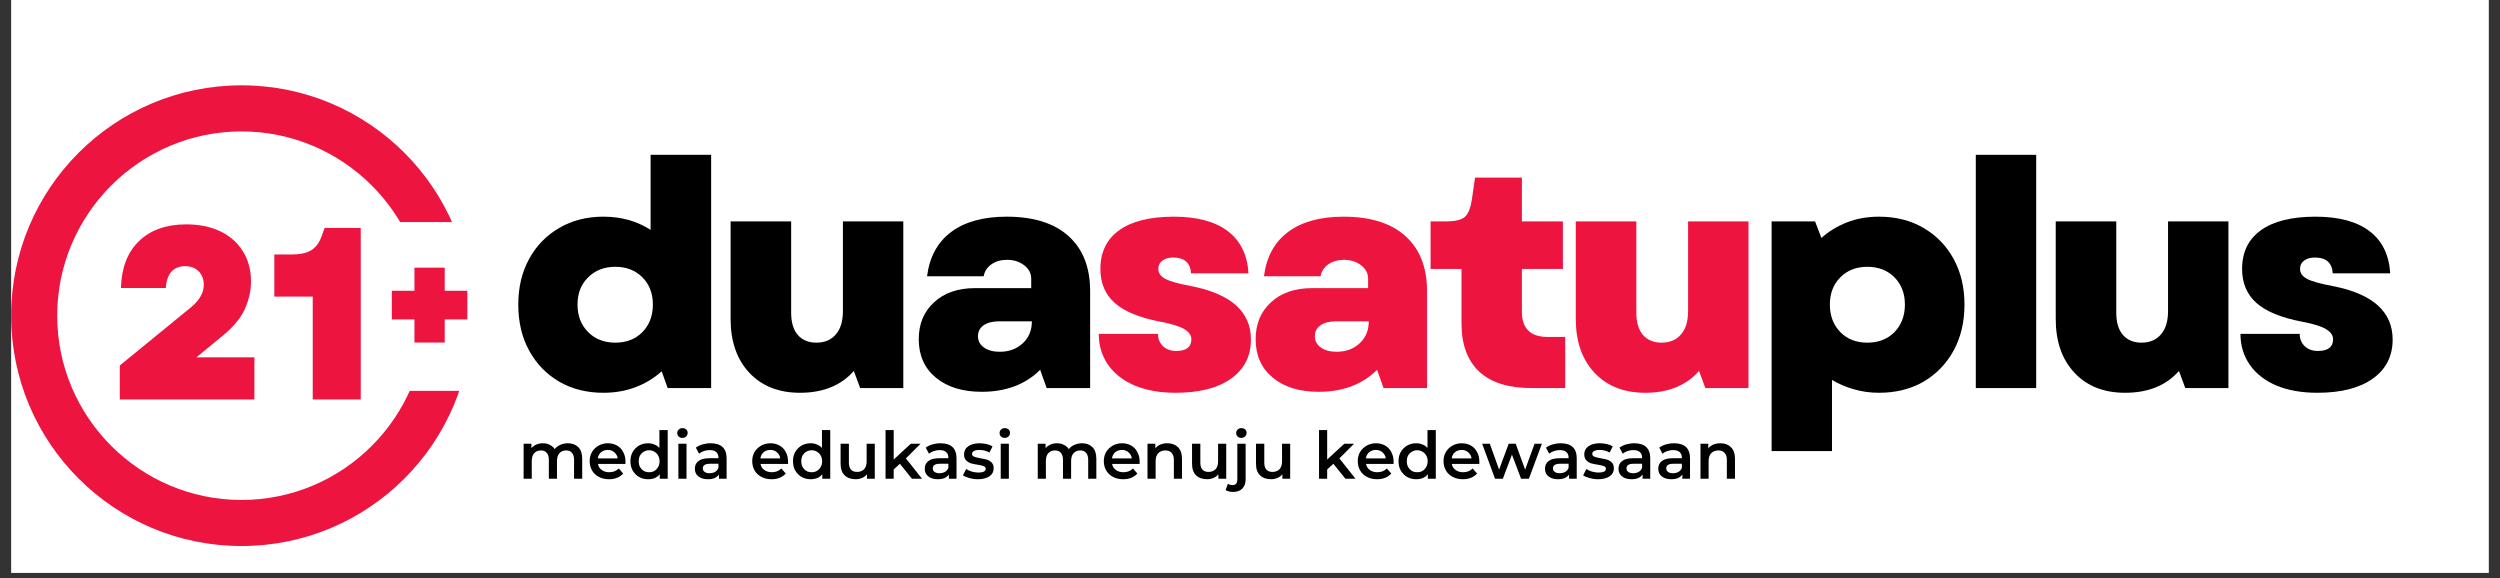 <svg xmlns="http://www.w3.org/2000/svg" xmlns:xlink="http://www.w3.org/1999/xlink" width="320" zoomAndPan="magnify" viewBox="0 0 240 55.5" height="74" preserveAspectRatio="xMidYMid meet" version="1.0"><rect x="0" y="0" width="240" height="55.5" fill="#333333" stroke="none"/><defs><g/><clipPath id="ee968be45b"><path d="M 1.07 0 L 238.926 0 L 238.926 55.004 L 1.07 55.004 Z M 1.07 0 " clip-rule="nonzero"/></clipPath><clipPath id="21b87d8f44"><path d="M 1.07 8.191 L 45.668 8.191 L 45.668 52.793 L 1.07 52.793 Z M 1.07 8.191 " clip-rule="nonzero"/></clipPath><clipPath id="90f14fa314"><path d="M 35.535 21.316 L 49.75 21.316 L 49.75 37.523 L 35.535 37.523 Z M 35.535 21.316 " clip-rule="nonzero"/></clipPath></defs><g clip-path="url(#ee968be45b)"><path fill="#ffffff" d="M 1.07 0 L 238.93 0 L 238.93 55.004 L 1.07 55.004 Z M 1.07 0 " fill-opacity="1" fill-rule="nonzero"/></g><g clip-path="url(#21b87d8f44)"><path fill="#ed1440" d="M 23.184 8.191 C 10.969 8.191 1.07 18.09 1.07 30.305 C 1.07 42.523 10.969 52.418 23.184 52.418 C 35.402 52.418 45.297 42.523 45.297 30.305 C 45.297 18.09 35.402 8.191 23.184 8.191 Z M 23.184 47.996 C 13.434 47.996 5.492 40.059 5.492 30.305 C 5.492 20.555 13.434 12.617 23.184 12.617 C 32.938 12.617 40.875 20.555 40.875 30.305 C 40.875 40.059 32.938 47.996 23.184 47.996 Z M 23.184 47.996 " fill-opacity="1" fill-rule="nonzero"/></g><g fill="#ed1440" fill-opacity="1"><g transform="translate(10.579, 38.351)"><g><path d="M 0.922 0 L 0.922 -3.266 L 7.766 -8.859 C 8.578 -9.535 8.984 -10.25 8.984 -11 C 8.984 -11.539 8.82 -11.973 8.5 -12.297 C 8.176 -12.629 7.742 -12.797 7.203 -12.797 C 6.629 -12.797 6.18 -12.613 5.859 -12.25 C 5.547 -11.883 5.375 -11.367 5.344 -10.703 L 1.031 -10.703 C 1.082 -12.641 1.66 -14.141 2.766 -15.203 C 3.867 -16.273 5.383 -16.812 7.312 -16.812 C 8.562 -16.812 9.648 -16.586 10.578 -16.141 C 11.504 -15.691 12.223 -15.055 12.734 -14.234 C 13.254 -13.41 13.516 -12.438 13.516 -11.312 C 13.516 -10.406 13.301 -9.492 12.875 -8.578 C 12.445 -7.672 11.633 -6.754 10.438 -5.828 L 8.281 -4.047 L 13.844 -4.047 L 13.844 0 Z M 0.922 0 "/></g></g></g><g fill="#ed1440" fill-opacity="1"><g transform="translate(25.772, 38.351)"><g><path d="M 4.25 0 L 4.25 -9.875 L 0.562 -9.875 L 0.562 -13.922 L 2.25 -13.922 C 3.039 -13.922 3.66 -14.055 4.109 -14.328 C 4.555 -14.609 4.891 -15.062 5.109 -15.688 L 5.391 -16.469 L 8.859 -16.469 L 8.859 0 Z M 4.25 0 "/></g></g></g><g clip-path="url(#90f14fa314)"><path fill="#ffffff" d="M 35.535 21.316 L 49.75 21.316 L 49.75 37.531 L 35.535 37.531 Z M 35.535 21.316 " fill-opacity="1" fill-rule="nonzero"/></g><g fill="#ed1440" fill-opacity="1"><g transform="translate(36.381, 34.883)"><g><path d="M 1.234 -4.219 L 1.234 -6.969 L 3.406 -6.969 L 3.406 -9.188 L 6.312 -9.188 L 6.312 -6.969 L 8.484 -6.969 L 8.484 -4.219 L 6.312 -4.219 L 6.312 -2 L 3.406 -2 L 3.406 -4.219 Z M 1.234 -4.219 "/></g></g></g><g fill="#000000" fill-opacity="1"><g transform="translate(48.817, 37.254)"><g><path d="M 9.109 0.453 C 7.516 0.453 6.102 0.098 4.875 -0.609 C 3.645 -1.328 2.68 -2.32 1.984 -3.594 C 1.285 -4.863 0.938 -6.336 0.938 -8.016 C 0.938 -9.672 1.285 -11.133 1.984 -12.406 C 2.68 -13.676 3.645 -14.664 4.875 -15.375 C 6.102 -16.094 7.516 -16.453 9.109 -16.453 C 10.816 -16.453 12.328 -16.031 13.641 -15.188 L 13.641 -22.391 L 19.453 -22.391 L 19.453 0 L 15.281 0 L 14.703 -1.609 C 13.992 -0.961 13.164 -0.457 12.219 -0.094 C 11.27 0.27 10.234 0.453 9.109 0.453 Z M 6.625 -8.016 C 6.625 -6.941 6.961 -6.062 7.641 -5.375 C 8.316 -4.695 9.188 -4.359 10.25 -4.359 C 11.32 -4.359 12.191 -4.695 12.859 -5.375 C 13.523 -6.062 13.859 -6.941 13.859 -8.016 C 13.859 -9.086 13.523 -9.957 12.859 -10.625 C 12.191 -11.301 11.32 -11.641 10.25 -11.641 C 9.188 -11.641 8.316 -11.301 7.641 -10.625 C 6.961 -9.957 6.625 -9.086 6.625 -8.016 Z M 6.625 -8.016 "/></g></g></g><g fill="#000000" fill-opacity="1"><g transform="translate(68.42, 37.254)"><g><path d="M 8.375 0.453 C 6.344 0.453 4.723 -0.188 3.516 -1.469 C 2.316 -2.75 1.719 -4.469 1.719 -6.625 L 1.719 -16 L 7.531 -16 L 7.531 -7.234 C 7.531 -6.305 7.742 -5.594 8.172 -5.094 C 8.609 -4.602 9.203 -4.359 9.953 -4.359 C 10.734 -4.359 11.352 -4.617 11.812 -5.141 C 12.27 -5.66 12.5 -6.414 12.5 -7.406 L 12.5 -16 L 18.297 -16 L 18.297 0 L 14.156 0 L 13.547 -1.641 C 12.316 -0.242 10.594 0.453 8.375 0.453 Z M 8.375 0.453 "/></g></g></g><g fill="#000000" fill-opacity="1"><g transform="translate(86.903, 37.254)"><g><path d="M 7.344 0.359 C 5.508 0.359 4.039 -0.094 2.938 -1 C 1.844 -1.906 1.297 -3.133 1.297 -4.688 C 1.297 -6.156 1.785 -7.336 2.766 -8.234 C 3.742 -9.141 5.062 -9.594 6.719 -9.594 L 12.094 -9.594 L 12.094 -10.5 C 12.094 -11.02 11.863 -11.453 11.406 -11.797 C 10.957 -12.141 10.41 -12.312 9.766 -12.312 C 9.18 -12.312 8.68 -12.164 8.266 -11.875 C 7.859 -11.582 7.613 -11.203 7.531 -10.734 L 2.094 -10.734 C 2.332 -12.586 3.102 -14.004 4.406 -14.984 C 5.719 -15.961 7.492 -16.453 9.734 -16.453 C 12.316 -16.453 14.297 -15.832 15.672 -14.594 C 17.055 -13.352 17.75 -11.594 17.75 -9.312 L 17.75 0 L 13.578 0 L 12.953 -1.75 C 11.535 -0.344 9.664 0.359 7.344 0.359 Z M 6.984 -4.969 C 6.984 -4.52 7.176 -4.16 7.562 -3.891 C 7.945 -3.617 8.453 -3.484 9.078 -3.484 C 9.961 -3.484 10.695 -3.754 11.281 -4.297 C 11.863 -4.836 12.156 -5.539 12.156 -6.406 L 9.016 -6.406 C 8.391 -6.406 7.895 -6.281 7.531 -6.031 C 7.164 -5.781 6.984 -5.426 6.984 -4.969 Z M 6.984 -4.969 "/></g></g></g><g fill="#ed1440" fill-opacity="1"><g transform="translate(104.512, 37.254)"><g><path d="M 8.344 0.453 C 6.852 0.453 5.551 0.223 4.438 -0.234 C 3.332 -0.703 2.477 -1.363 1.875 -2.219 C 1.27 -3.082 0.969 -4.078 0.969 -5.203 L 6.656 -5.203 C 6.656 -4.723 6.816 -4.328 7.141 -4.016 C 7.461 -3.711 7.883 -3.562 8.406 -3.562 C 9.375 -3.562 9.859 -3.938 9.859 -4.688 C 9.859 -5.07 9.625 -5.398 9.156 -5.672 C 8.695 -5.941 7.93 -6.176 6.859 -6.375 C 4.867 -6.758 3.414 -7.359 2.5 -8.172 C 1.582 -8.992 1.125 -10.082 1.125 -11.438 C 1.125 -13.051 1.727 -14.289 2.938 -15.156 C 4.145 -16.02 5.891 -16.453 8.172 -16.453 C 10.41 -16.453 12.141 -15.988 13.359 -15.062 C 14.578 -14.133 15.238 -12.785 15.344 -11.016 L 9.828 -11.016 C 9.766 -12.023 9.191 -12.531 8.109 -12.531 C 7.68 -12.531 7.336 -12.43 7.078 -12.234 C 6.816 -12.047 6.688 -11.781 6.688 -11.438 C 6.688 -11.051 6.898 -10.738 7.328 -10.5 C 7.766 -10.258 8.586 -10.023 9.797 -9.797 C 13.648 -9.055 15.578 -7.344 15.578 -4.656 C 15.578 -3.062 14.941 -1.812 13.672 -0.906 C 12.398 0 10.625 0.453 8.344 0.453 Z M 8.344 0.453 "/></g></g></g><g fill="#ed1440" fill-opacity="1"><g transform="translate(119.245, 37.254)"><g><path d="M 7.344 0.359 C 5.508 0.359 4.039 -0.094 2.938 -1 C 1.844 -1.906 1.297 -3.133 1.297 -4.688 C 1.297 -6.156 1.785 -7.336 2.766 -8.234 C 3.742 -9.141 5.062 -9.594 6.719 -9.594 L 12.094 -9.594 L 12.094 -10.5 C 12.094 -11.02 11.863 -11.453 11.406 -11.797 C 10.957 -12.141 10.41 -12.312 9.766 -12.312 C 9.18 -12.312 8.68 -12.164 8.266 -11.875 C 7.859 -11.582 7.613 -11.203 7.531 -10.734 L 2.094 -10.734 C 2.332 -12.586 3.102 -14.004 4.406 -14.984 C 5.719 -15.961 7.492 -16.453 9.734 -16.453 C 12.316 -16.453 14.297 -15.832 15.672 -14.594 C 17.055 -13.352 17.75 -11.594 17.75 -9.312 L 17.75 0 L 13.578 0 L 12.953 -1.75 C 11.535 -0.344 9.664 0.359 7.344 0.359 Z M 6.984 -4.969 C 6.984 -4.52 7.176 -4.16 7.562 -3.891 C 7.945 -3.617 8.453 -3.484 9.078 -3.484 C 9.961 -3.484 10.695 -3.754 11.281 -4.297 C 11.863 -4.836 12.156 -5.539 12.156 -6.406 L 9.016 -6.406 C 8.391 -6.406 7.895 -6.281 7.531 -6.031 C 7.164 -5.781 6.984 -5.426 6.984 -4.969 Z M 6.984 -4.969 "/></g></g></g><g fill="#ed1440" fill-opacity="1"><g transform="translate(136.851, 37.254)"><g><path d="M 10.156 0 C 7.957 0 6.289 -0.523 5.156 -1.578 C 4.02 -2.641 3.453 -4.18 3.453 -6.203 L 3.453 -11.438 L 0.484 -11.438 L 0.484 -16 L 1.938 -16 C 2.844 -16 3.457 -16.145 3.781 -16.438 C 4.102 -16.727 4.328 -17.289 4.453 -18.125 L 4.75 -20.203 L 9.25 -20.203 L 9.25 -16 L 13.188 -16 L 13.188 -11.438 L 9.25 -11.438 L 9.25 -7.328 C 9.25 -5.711 10.078 -4.906 11.734 -4.906 L 13.406 -4.906 L 13.406 0 Z M 10.156 0 "/></g></g></g><g fill="#ed1440" fill-opacity="1"><g transform="translate(149.557, 37.254)"><g><path d="M 8.375 0.453 C 6.344 0.453 4.723 -0.188 3.516 -1.469 C 2.316 -2.75 1.719 -4.469 1.719 -6.625 L 1.719 -16 L 7.531 -16 L 7.531 -7.234 C 7.531 -6.305 7.742 -5.594 8.172 -5.094 C 8.609 -4.602 9.203 -4.359 9.953 -4.359 C 10.734 -4.359 11.352 -4.617 11.812 -5.141 C 12.27 -5.66 12.5 -6.414 12.5 -7.406 L 12.5 -16 L 18.297 -16 L 18.297 0 L 14.156 0 L 13.547 -1.641 C 12.316 -0.242 10.594 0.453 8.375 0.453 Z M 8.375 0.453 "/></g></g></g><g fill="#000000" fill-opacity="1"><g transform="translate(168.043, 37.254)"><g><path d="M 12.344 0.453 C 11.477 0.453 10.664 0.336 9.906 0.109 C 9.145 -0.109 8.453 -0.406 7.828 -0.781 L 7.828 6.047 L 2.031 6.047 L 2.031 -16 L 6.203 -16 L 6.812 -14.406 C 7.508 -15.039 8.328 -15.539 9.266 -15.906 C 10.203 -16.27 11.227 -16.453 12.344 -16.453 C 13.957 -16.453 15.379 -16.094 16.609 -15.375 C 17.836 -14.664 18.801 -13.676 19.5 -12.406 C 20.195 -11.133 20.547 -9.672 20.547 -8.016 C 20.547 -6.336 20.195 -4.863 19.5 -3.594 C 18.801 -2.32 17.836 -1.328 16.609 -0.609 C 15.379 0.098 13.957 0.453 12.344 0.453 Z M 7.625 -8.016 C 7.625 -6.941 7.957 -6.062 8.625 -5.375 C 9.289 -4.695 10.156 -4.359 11.219 -4.359 C 12.289 -4.359 13.16 -4.695 13.828 -5.375 C 14.492 -6.062 14.828 -6.941 14.828 -8.016 C 14.828 -9.086 14.492 -9.957 13.828 -10.625 C 13.16 -11.301 12.289 -11.641 11.219 -11.641 C 10.156 -11.641 9.289 -11.301 8.625 -10.625 C 7.957 -9.957 7.625 -9.086 7.625 -8.016 Z M 7.625 -8.016 "/></g></g></g><g fill="#000000" fill-opacity="1"><g transform="translate(187.646, 37.254)"><g><path d="M 2.031 0 L 2.031 -22.391 L 7.828 -22.391 L 7.828 0 Z M 2.031 0 "/></g></g></g><g fill="#000000" fill-opacity="1"><g transform="translate(195.632, 37.254)"><g><path d="M 8.375 0.453 C 6.344 0.453 4.723 -0.188 3.516 -1.469 C 2.316 -2.75 1.719 -4.469 1.719 -6.625 L 1.719 -16 L 7.531 -16 L 7.531 -7.234 C 7.531 -6.305 7.742 -5.594 8.172 -5.094 C 8.609 -4.602 9.203 -4.359 9.953 -4.359 C 10.734 -4.359 11.352 -4.617 11.812 -5.141 C 12.27 -5.66 12.5 -6.414 12.5 -7.406 L 12.5 -16 L 18.297 -16 L 18.297 0 L 14.156 0 L 13.547 -1.641 C 12.316 -0.242 10.594 0.453 8.375 0.453 Z M 8.375 0.453 "/></g></g></g><g fill="#000000" fill-opacity="1"><g transform="translate(214.116, 37.254)"><g><path d="M 8.344 0.453 C 6.852 0.453 5.551 0.223 4.438 -0.234 C 3.332 -0.703 2.477 -1.363 1.875 -2.219 C 1.27 -3.082 0.969 -4.078 0.969 -5.203 L 6.656 -5.203 C 6.656 -4.723 6.816 -4.328 7.141 -4.016 C 7.461 -3.711 7.883 -3.562 8.406 -3.562 C 9.375 -3.562 9.859 -3.938 9.859 -4.688 C 9.859 -5.07 9.625 -5.398 9.156 -5.672 C 8.695 -5.941 7.93 -6.176 6.859 -6.375 C 4.867 -6.758 3.414 -7.359 2.5 -8.172 C 1.582 -8.992 1.125 -10.082 1.125 -11.438 C 1.125 -13.051 1.727 -14.289 2.938 -15.156 C 4.145 -16.02 5.891 -16.453 8.172 -16.453 C 10.41 -16.453 12.141 -15.988 13.359 -15.062 C 14.578 -14.133 15.238 -12.785 15.344 -11.016 L 9.828 -11.016 C 9.766 -12.023 9.191 -12.531 8.109 -12.531 C 7.68 -12.531 7.336 -12.43 7.078 -12.234 C 6.816 -12.047 6.688 -11.781 6.688 -11.438 C 6.688 -11.051 6.898 -10.738 7.328 -10.5 C 7.766 -10.258 8.586 -10.023 9.797 -9.797 C 13.648 -9.055 15.578 -7.344 15.578 -4.656 C 15.578 -3.062 14.941 -1.812 13.672 -0.906 C 12.398 0 10.625 0.453 8.344 0.453 Z M 8.344 0.453 "/></g></g></g><g fill="#000000" fill-opacity="1"><g transform="translate(49.751, 45.959)"><g><path d="M 4.766 -3.406 C 5.18 -3.406 5.516 -3.281 5.766 -3.031 C 6.016 -2.781 6.141 -2.41 6.141 -1.922 L 6.141 0 L 5.359 0 L 5.359 -1.828 C 5.359 -2.117 5.289 -2.336 5.156 -2.484 C 5.031 -2.641 4.844 -2.719 4.594 -2.719 C 4.332 -2.719 4.117 -2.629 3.953 -2.453 C 3.797 -2.273 3.719 -2.023 3.719 -1.703 L 3.719 0 L 2.938 0 L 2.938 -1.828 C 2.938 -2.117 2.867 -2.336 2.734 -2.484 C 2.609 -2.641 2.422 -2.719 2.172 -2.719 C 1.91 -2.719 1.695 -2.629 1.531 -2.453 C 1.375 -2.285 1.297 -2.035 1.297 -1.703 L 1.297 0 L 0.516 0 L 0.516 -3.359 L 1.266 -3.359 L 1.266 -2.938 C 1.391 -3.082 1.547 -3.195 1.734 -3.281 C 1.922 -3.363 2.133 -3.406 2.375 -3.406 C 2.625 -3.406 2.844 -3.352 3.031 -3.25 C 3.227 -3.156 3.383 -3.02 3.5 -2.844 C 3.633 -3.02 3.812 -3.156 4.031 -3.25 C 4.25 -3.352 4.492 -3.406 4.766 -3.406 Z M 4.766 -3.406 "/></g></g></g><g fill="#000000" fill-opacity="1"><g transform="translate(56.374, 45.959)"><g><path d="M 3.672 -1.656 C 3.672 -1.602 3.672 -1.523 3.672 -1.422 L 1.031 -1.422 C 1.07 -1.18 1.191 -0.988 1.391 -0.844 C 1.586 -0.695 1.828 -0.625 2.109 -0.625 C 2.484 -0.625 2.789 -0.742 3.031 -0.984 L 3.453 -0.5 C 3.297 -0.32 3.102 -0.188 2.875 -0.094 C 2.645 0 2.383 0.047 2.094 0.047 C 1.727 0.047 1.406 -0.023 1.125 -0.172 C 0.844 -0.316 0.625 -0.52 0.469 -0.781 C 0.312 -1.051 0.234 -1.352 0.234 -1.688 C 0.234 -2.008 0.305 -2.301 0.453 -2.562 C 0.609 -2.82 0.816 -3.023 1.078 -3.172 C 1.348 -3.328 1.648 -3.406 1.984 -3.406 C 2.305 -3.406 2.598 -3.332 2.859 -3.188 C 3.117 -3.039 3.316 -2.832 3.453 -2.562 C 3.598 -2.301 3.672 -2 3.672 -1.656 Z M 1.984 -2.766 C 1.723 -2.766 1.504 -2.691 1.328 -2.547 C 1.16 -2.398 1.055 -2.203 1.016 -1.953 L 2.922 -1.953 C 2.891 -2.191 2.785 -2.383 2.609 -2.531 C 2.441 -2.688 2.234 -2.766 1.984 -2.766 Z M 1.984 -2.766 "/></g></g></g><g fill="#000000" fill-opacity="1"><g transform="translate(60.287, 45.959)"><g><path d="M 3.812 -4.672 L 3.812 0 L 3.047 0 L 3.047 -0.438 C 2.922 -0.27 2.758 -0.145 2.562 -0.062 C 2.375 0.008 2.164 0.047 1.938 0.047 C 1.613 0.047 1.32 -0.023 1.062 -0.172 C 0.812 -0.316 0.609 -0.52 0.453 -0.781 C 0.305 -1.039 0.234 -1.344 0.234 -1.688 C 0.234 -2.02 0.305 -2.316 0.453 -2.578 C 0.609 -2.836 0.812 -3.039 1.062 -3.188 C 1.32 -3.332 1.613 -3.406 1.938 -3.406 C 2.156 -3.406 2.359 -3.363 2.547 -3.281 C 2.734 -3.207 2.891 -3.098 3.016 -2.953 L 3.016 -4.672 Z M 2.031 -0.625 C 2.219 -0.625 2.383 -0.664 2.531 -0.75 C 2.688 -0.844 2.805 -0.969 2.891 -1.125 C 2.984 -1.281 3.031 -1.469 3.031 -1.688 C 3.031 -1.895 2.984 -2.078 2.891 -2.234 C 2.805 -2.391 2.688 -2.508 2.531 -2.594 C 2.383 -2.688 2.219 -2.734 2.031 -2.734 C 1.844 -2.734 1.672 -2.688 1.516 -2.594 C 1.367 -2.508 1.25 -2.391 1.156 -2.234 C 1.07 -2.078 1.031 -1.895 1.031 -1.688 C 1.031 -1.469 1.07 -1.281 1.156 -1.125 C 1.25 -0.969 1.367 -0.844 1.516 -0.75 C 1.672 -0.664 1.844 -0.625 2.031 -0.625 Z M 2.031 -0.625 "/></g></g></g><g fill="#000000" fill-opacity="1"><g transform="translate(64.608, 45.959)"><g><path d="M 0.516 -3.359 L 1.297 -3.359 L 1.297 0 L 0.516 0 Z M 0.906 -3.922 C 0.758 -3.922 0.641 -3.961 0.547 -4.047 C 0.453 -4.141 0.406 -4.254 0.406 -4.391 C 0.406 -4.523 0.453 -4.633 0.547 -4.719 C 0.641 -4.812 0.758 -4.859 0.906 -4.859 C 1.051 -4.859 1.172 -4.816 1.266 -4.734 C 1.359 -4.648 1.406 -4.539 1.406 -4.406 C 1.406 -4.27 1.359 -4.156 1.266 -4.062 C 1.172 -3.969 1.051 -3.922 0.906 -3.922 Z M 0.906 -3.922 "/></g></g></g><g fill="#000000" fill-opacity="1"><g transform="translate(66.426, 45.959)"><g><path d="M 1.797 -3.406 C 2.297 -3.406 2.676 -3.285 2.938 -3.047 C 3.195 -2.805 3.328 -2.445 3.328 -1.969 L 3.328 0 L 2.594 0 L 2.594 -0.406 C 2.488 -0.258 2.348 -0.145 2.172 -0.062 C 1.992 0.008 1.781 0.047 1.531 0.047 C 1.281 0.047 1.055 0.004 0.859 -0.078 C 0.672 -0.172 0.523 -0.289 0.422 -0.438 C 0.328 -0.594 0.281 -0.77 0.281 -0.969 C 0.281 -1.27 0.391 -1.508 0.609 -1.688 C 0.836 -1.875 1.191 -1.969 1.672 -1.969 L 2.547 -1.969 L 2.547 -2.016 C 2.547 -2.254 2.473 -2.438 2.328 -2.562 C 2.191 -2.688 1.984 -2.75 1.703 -2.75 C 1.516 -2.75 1.328 -2.719 1.141 -2.656 C 0.961 -2.594 0.812 -2.508 0.688 -2.406 L 0.375 -2.984 C 0.551 -3.117 0.766 -3.223 1.016 -3.297 C 1.266 -3.367 1.523 -3.406 1.797 -3.406 Z M 1.688 -0.531 C 1.883 -0.531 2.062 -0.57 2.219 -0.656 C 2.375 -0.75 2.484 -0.879 2.547 -1.047 L 2.547 -1.438 L 1.734 -1.438 C 1.273 -1.438 1.047 -1.289 1.047 -1 C 1.047 -0.852 1.102 -0.738 1.219 -0.656 C 1.332 -0.57 1.488 -0.531 1.688 -0.531 Z M 1.688 -0.531 "/></g></g></g><g fill="#000000" fill-opacity="1"><g transform="translate(70.244, 45.959)"><g/></g></g><g fill="#000000" fill-opacity="1"><g transform="translate(71.98, 45.959)"><g><path d="M 3.672 -1.656 C 3.672 -1.602 3.672 -1.523 3.672 -1.422 L 1.031 -1.422 C 1.07 -1.18 1.191 -0.988 1.391 -0.844 C 1.586 -0.695 1.828 -0.625 2.109 -0.625 C 2.484 -0.625 2.789 -0.742 3.031 -0.984 L 3.453 -0.5 C 3.297 -0.32 3.102 -0.188 2.875 -0.094 C 2.645 0 2.383 0.047 2.094 0.047 C 1.727 0.047 1.406 -0.023 1.125 -0.172 C 0.844 -0.316 0.625 -0.52 0.469 -0.781 C 0.312 -1.051 0.234 -1.352 0.234 -1.688 C 0.234 -2.008 0.305 -2.301 0.453 -2.562 C 0.609 -2.82 0.816 -3.023 1.078 -3.172 C 1.348 -3.328 1.648 -3.406 1.984 -3.406 C 2.305 -3.406 2.598 -3.332 2.859 -3.188 C 3.117 -3.039 3.316 -2.832 3.453 -2.562 C 3.598 -2.301 3.672 -2 3.672 -1.656 Z M 1.984 -2.766 C 1.723 -2.766 1.504 -2.691 1.328 -2.547 C 1.16 -2.398 1.055 -2.203 1.016 -1.953 L 2.922 -1.953 C 2.891 -2.191 2.785 -2.383 2.609 -2.531 C 2.441 -2.688 2.234 -2.766 1.984 -2.766 Z M 1.984 -2.766 "/></g></g></g><g fill="#000000" fill-opacity="1"><g transform="translate(75.892, 45.959)"><g><path d="M 3.812 -4.672 L 3.812 0 L 3.047 0 L 3.047 -0.438 C 2.922 -0.27 2.758 -0.145 2.562 -0.062 C 2.375 0.008 2.164 0.047 1.938 0.047 C 1.613 0.047 1.32 -0.023 1.062 -0.172 C 0.812 -0.316 0.609 -0.52 0.453 -0.781 C 0.305 -1.039 0.234 -1.344 0.234 -1.688 C 0.234 -2.02 0.305 -2.316 0.453 -2.578 C 0.609 -2.836 0.812 -3.039 1.062 -3.188 C 1.32 -3.332 1.613 -3.406 1.938 -3.406 C 2.156 -3.406 2.359 -3.363 2.547 -3.281 C 2.734 -3.207 2.891 -3.098 3.016 -2.953 L 3.016 -4.672 Z M 2.031 -0.625 C 2.219 -0.625 2.383 -0.664 2.531 -0.75 C 2.688 -0.844 2.805 -0.969 2.891 -1.125 C 2.984 -1.281 3.031 -1.469 3.031 -1.688 C 3.031 -1.895 2.984 -2.078 2.891 -2.234 C 2.805 -2.391 2.688 -2.508 2.531 -2.594 C 2.383 -2.688 2.219 -2.734 2.031 -2.734 C 1.844 -2.734 1.672 -2.688 1.516 -2.594 C 1.367 -2.508 1.25 -2.391 1.156 -2.234 C 1.07 -2.078 1.031 -1.895 1.031 -1.688 C 1.031 -1.469 1.07 -1.281 1.156 -1.125 C 1.25 -0.969 1.367 -0.844 1.516 -0.75 C 1.672 -0.664 1.844 -0.625 2.031 -0.625 Z M 2.031 -0.625 "/></g></g></g><g fill="#000000" fill-opacity="1"><g transform="translate(80.213, 45.959)"><g><path d="M 3.766 -3.359 L 3.766 0 L 3.016 0 L 3.016 -0.422 C 2.891 -0.273 2.734 -0.16 2.547 -0.078 C 2.359 0.004 2.156 0.047 1.938 0.047 C 1.488 0.047 1.133 -0.078 0.875 -0.328 C 0.613 -0.578 0.484 -0.945 0.484 -1.438 L 0.484 -3.359 L 1.281 -3.359 L 1.281 -1.547 C 1.281 -1.242 1.348 -1.02 1.484 -0.875 C 1.617 -0.727 1.812 -0.656 2.062 -0.656 C 2.344 -0.656 2.566 -0.738 2.734 -0.906 C 2.898 -1.082 2.984 -1.332 2.984 -1.656 L 2.984 -3.359 Z M 3.766 -3.359 "/></g></g></g><g fill="#000000" fill-opacity="1"><g transform="translate(84.497, 45.959)"><g><path d="M 1.891 -1.438 L 1.297 -0.891 L 1.297 0 L 0.516 0 L 0.516 -4.672 L 1.297 -4.672 L 1.297 -1.844 L 2.938 -3.359 L 3.875 -3.359 L 2.469 -1.953 L 4.016 0 L 3.047 0 Z M 1.891 -1.438 "/></g></g></g><g fill="#000000" fill-opacity="1"><g transform="translate(88.497, 45.959)"><g><path d="M 1.797 -3.406 C 2.297 -3.406 2.676 -3.285 2.938 -3.047 C 3.195 -2.805 3.328 -2.445 3.328 -1.969 L 3.328 0 L 2.594 0 L 2.594 -0.406 C 2.488 -0.258 2.348 -0.145 2.172 -0.062 C 1.992 0.008 1.781 0.047 1.531 0.047 C 1.281 0.047 1.055 0.004 0.859 -0.078 C 0.672 -0.172 0.523 -0.289 0.422 -0.438 C 0.328 -0.594 0.281 -0.77 0.281 -0.969 C 0.281 -1.27 0.391 -1.508 0.609 -1.688 C 0.836 -1.875 1.191 -1.969 1.672 -1.969 L 2.547 -1.969 L 2.547 -2.016 C 2.547 -2.254 2.473 -2.438 2.328 -2.562 C 2.191 -2.688 1.984 -2.75 1.703 -2.75 C 1.516 -2.75 1.328 -2.719 1.141 -2.656 C 0.961 -2.594 0.812 -2.508 0.688 -2.406 L 0.375 -2.984 C 0.551 -3.117 0.766 -3.223 1.016 -3.297 C 1.266 -3.367 1.523 -3.406 1.797 -3.406 Z M 1.688 -0.531 C 1.883 -0.531 2.062 -0.57 2.219 -0.656 C 2.375 -0.75 2.484 -0.879 2.547 -1.047 L 2.547 -1.438 L 1.734 -1.438 C 1.273 -1.438 1.047 -1.289 1.047 -1 C 1.047 -0.852 1.102 -0.738 1.219 -0.656 C 1.332 -0.57 1.488 -0.531 1.688 -0.531 Z M 1.688 -0.531 "/></g></g></g><g fill="#000000" fill-opacity="1"><g transform="translate(92.315, 45.959)"><g><path d="M 1.562 0.047 C 1.281 0.047 1.008 0.008 0.75 -0.062 C 0.488 -0.133 0.281 -0.223 0.125 -0.328 L 0.438 -0.938 C 0.582 -0.832 0.758 -0.75 0.969 -0.688 C 1.188 -0.625 1.398 -0.594 1.609 -0.594 C 2.078 -0.594 2.312 -0.719 2.312 -0.969 C 2.312 -1.082 2.25 -1.16 2.125 -1.203 C 2.008 -1.254 1.82 -1.301 1.562 -1.344 C 1.281 -1.383 1.051 -1.43 0.875 -1.484 C 0.695 -1.547 0.547 -1.645 0.422 -1.781 C 0.297 -1.914 0.234 -2.102 0.234 -2.344 C 0.234 -2.664 0.363 -2.922 0.625 -3.109 C 0.895 -3.305 1.258 -3.406 1.719 -3.406 C 1.945 -3.406 2.176 -3.379 2.406 -3.328 C 2.633 -3.273 2.82 -3.203 2.969 -3.109 L 2.672 -2.516 C 2.379 -2.68 2.055 -2.766 1.703 -2.766 C 1.473 -2.766 1.297 -2.727 1.172 -2.656 C 1.055 -2.594 1 -2.504 1 -2.391 C 1 -2.266 1.062 -2.176 1.188 -2.125 C 1.32 -2.07 1.52 -2.02 1.781 -1.969 C 2.051 -1.926 2.27 -1.879 2.438 -1.828 C 2.613 -1.773 2.766 -1.68 2.891 -1.547 C 3.016 -1.422 3.078 -1.238 3.078 -1 C 3.078 -0.676 2.941 -0.422 2.672 -0.234 C 2.398 -0.047 2.031 0.047 1.562 0.047 Z M 1.562 0.047 "/></g></g></g><g fill="#000000" fill-opacity="1"><g transform="translate(95.554, 45.959)"><g><path d="M 0.516 -3.359 L 1.297 -3.359 L 1.297 0 L 0.516 0 Z M 0.906 -3.922 C 0.758 -3.922 0.641 -3.961 0.547 -4.047 C 0.453 -4.141 0.406 -4.254 0.406 -4.391 C 0.406 -4.523 0.453 -4.633 0.547 -4.719 C 0.641 -4.812 0.758 -4.859 0.906 -4.859 C 1.051 -4.859 1.172 -4.816 1.266 -4.734 C 1.359 -4.648 1.406 -4.539 1.406 -4.406 C 1.406 -4.27 1.359 -4.156 1.266 -4.062 C 1.172 -3.969 1.051 -3.922 0.906 -3.922 Z M 0.906 -3.922 "/></g></g></g><g fill="#000000" fill-opacity="1"><g transform="translate(97.372, 45.959)"><g/></g></g><g fill="#000000" fill-opacity="1"><g transform="translate(99.108, 45.959)"><g><path d="M 4.766 -3.406 C 5.18 -3.406 5.516 -3.281 5.766 -3.031 C 6.016 -2.781 6.141 -2.41 6.141 -1.922 L 6.141 0 L 5.359 0 L 5.359 -1.828 C 5.359 -2.117 5.289 -2.336 5.156 -2.484 C 5.031 -2.641 4.844 -2.719 4.594 -2.719 C 4.332 -2.719 4.117 -2.629 3.953 -2.453 C 3.797 -2.273 3.719 -2.023 3.719 -1.703 L 3.719 0 L 2.938 0 L 2.938 -1.828 C 2.938 -2.117 2.867 -2.336 2.734 -2.484 C 2.609 -2.641 2.422 -2.719 2.172 -2.719 C 1.91 -2.719 1.695 -2.629 1.531 -2.453 C 1.375 -2.285 1.297 -2.035 1.297 -1.703 L 1.297 0 L 0.516 0 L 0.516 -3.359 L 1.266 -3.359 L 1.266 -2.938 C 1.391 -3.082 1.547 -3.195 1.734 -3.281 C 1.922 -3.363 2.133 -3.406 2.375 -3.406 C 2.625 -3.406 2.844 -3.352 3.031 -3.25 C 3.227 -3.156 3.383 -3.02 3.5 -2.844 C 3.633 -3.02 3.812 -3.156 4.031 -3.25 C 4.25 -3.352 4.492 -3.406 4.766 -3.406 Z M 4.766 -3.406 "/></g></g></g><g fill="#000000" fill-opacity="1"><g transform="translate(105.732, 45.959)"><g><path d="M 3.672 -1.656 C 3.672 -1.602 3.672 -1.523 3.672 -1.422 L 1.031 -1.422 C 1.07 -1.18 1.191 -0.988 1.391 -0.844 C 1.586 -0.695 1.828 -0.625 2.109 -0.625 C 2.484 -0.625 2.789 -0.742 3.031 -0.984 L 3.453 -0.5 C 3.297 -0.32 3.102 -0.188 2.875 -0.094 C 2.645 0 2.383 0.047 2.094 0.047 C 1.727 0.047 1.406 -0.023 1.125 -0.172 C 0.844 -0.316 0.625 -0.52 0.469 -0.781 C 0.312 -1.051 0.234 -1.352 0.234 -1.688 C 0.234 -2.008 0.305 -2.301 0.453 -2.562 C 0.609 -2.82 0.816 -3.023 1.078 -3.172 C 1.348 -3.328 1.648 -3.406 1.984 -3.406 C 2.305 -3.406 2.598 -3.332 2.859 -3.188 C 3.117 -3.039 3.316 -2.832 3.453 -2.562 C 3.598 -2.301 3.672 -2 3.672 -1.656 Z M 1.984 -2.766 C 1.723 -2.766 1.504 -2.691 1.328 -2.547 C 1.16 -2.398 1.055 -2.203 1.016 -1.953 L 2.922 -1.953 C 2.891 -2.191 2.785 -2.383 2.609 -2.531 C 2.441 -2.688 2.234 -2.766 1.984 -2.766 Z M 1.984 -2.766 "/></g></g></g><g fill="#000000" fill-opacity="1"><g transform="translate(109.644, 45.959)"><g><path d="M 2.422 -3.406 C 2.848 -3.406 3.188 -3.281 3.438 -3.031 C 3.695 -2.781 3.828 -2.41 3.828 -1.922 L 3.828 0 L 3.047 0 L 3.047 -1.828 C 3.047 -2.117 2.973 -2.336 2.828 -2.484 C 2.691 -2.641 2.492 -2.719 2.234 -2.719 C 1.953 -2.719 1.723 -2.629 1.547 -2.453 C 1.379 -2.273 1.297 -2.023 1.297 -1.703 L 1.297 0 L 0.516 0 L 0.516 -3.359 L 1.266 -3.359 L 1.266 -2.922 C 1.391 -3.078 1.551 -3.195 1.75 -3.281 C 1.945 -3.363 2.172 -3.406 2.422 -3.406 Z M 2.422 -3.406 "/></g></g></g><g fill="#000000" fill-opacity="1"><g transform="translate(113.952, 45.959)"><g><path d="M 3.766 -3.359 L 3.766 0 L 3.016 0 L 3.016 -0.422 C 2.891 -0.273 2.734 -0.16 2.547 -0.078 C 2.359 0.004 2.156 0.047 1.938 0.047 C 1.488 0.047 1.133 -0.078 0.875 -0.328 C 0.613 -0.578 0.484 -0.945 0.484 -1.438 L 0.484 -3.359 L 1.281 -3.359 L 1.281 -1.547 C 1.281 -1.242 1.348 -1.02 1.484 -0.875 C 1.617 -0.727 1.812 -0.656 2.062 -0.656 C 2.344 -0.656 2.566 -0.738 2.734 -0.906 C 2.898 -1.082 2.984 -1.332 2.984 -1.656 L 2.984 -3.359 Z M 3.766 -3.359 "/></g></g></g><g fill="#000000" fill-opacity="1"><g transform="translate(118.236, 45.959)"><g><path d="M 0.172 1.266 C -0.16 1.266 -0.41 1.203 -0.578 1.078 L -0.359 0.484 C -0.242 0.566 -0.094 0.609 0.094 0.609 C 0.25 0.609 0.363 0.562 0.438 0.469 C 0.508 0.383 0.547 0.254 0.547 0.078 L 0.547 -3.359 L 1.344 -3.359 L 1.344 0.062 C 1.344 0.438 1.238 0.727 1.031 0.938 C 0.82 1.156 0.535 1.266 0.172 1.266 Z M 0.938 -3.922 C 0.789 -3.922 0.672 -3.961 0.578 -4.047 C 0.484 -4.141 0.438 -4.254 0.438 -4.391 C 0.438 -4.523 0.484 -4.633 0.578 -4.719 C 0.672 -4.812 0.789 -4.859 0.938 -4.859 C 1.082 -4.859 1.203 -4.816 1.297 -4.734 C 1.391 -4.648 1.438 -4.539 1.438 -4.406 C 1.438 -4.27 1.391 -4.156 1.297 -4.062 C 1.203 -3.969 1.082 -3.922 0.938 -3.922 Z M 0.938 -3.922 "/></g></g></g><g fill="#000000" fill-opacity="1"><g transform="translate(120.091, 45.959)"><g><path d="M 3.766 -3.359 L 3.766 0 L 3.016 0 L 3.016 -0.422 C 2.891 -0.273 2.734 -0.16 2.547 -0.078 C 2.359 0.004 2.156 0.047 1.938 0.047 C 1.488 0.047 1.133 -0.078 0.875 -0.328 C 0.613 -0.578 0.484 -0.945 0.484 -1.438 L 0.484 -3.359 L 1.281 -3.359 L 1.281 -1.547 C 1.281 -1.242 1.348 -1.02 1.484 -0.875 C 1.617 -0.727 1.812 -0.656 2.062 -0.656 C 2.344 -0.656 2.566 -0.738 2.734 -0.906 C 2.898 -1.082 2.984 -1.332 2.984 -1.656 L 2.984 -3.359 Z M 3.766 -3.359 "/></g></g></g><g fill="#000000" fill-opacity="1"><g transform="translate(124.375, 45.959)"><g/></g></g><g fill="#000000" fill-opacity="1"><g transform="translate(126.111, 45.959)"><g><path d="M 1.891 -1.438 L 1.297 -0.891 L 1.297 0 L 0.516 0 L 0.516 -4.672 L 1.297 -4.672 L 1.297 -1.844 L 2.938 -3.359 L 3.875 -3.359 L 2.469 -1.953 L 4.016 0 L 3.047 0 Z M 1.891 -1.438 "/></g></g></g><g fill="#000000" fill-opacity="1"><g transform="translate(130.111, 45.959)"><g><path d="M 3.672 -1.656 C 3.672 -1.602 3.672 -1.523 3.672 -1.422 L 1.031 -1.422 C 1.07 -1.18 1.191 -0.988 1.391 -0.844 C 1.586 -0.695 1.828 -0.625 2.109 -0.625 C 2.484 -0.625 2.789 -0.742 3.031 -0.984 L 3.453 -0.5 C 3.297 -0.32 3.102 -0.188 2.875 -0.094 C 2.645 0 2.383 0.047 2.094 0.047 C 1.727 0.047 1.406 -0.023 1.125 -0.172 C 0.844 -0.316 0.625 -0.52 0.469 -0.781 C 0.312 -1.051 0.234 -1.352 0.234 -1.688 C 0.234 -2.008 0.305 -2.301 0.453 -2.562 C 0.609 -2.82 0.816 -3.023 1.078 -3.172 C 1.348 -3.328 1.648 -3.406 1.984 -3.406 C 2.305 -3.406 2.598 -3.332 2.859 -3.188 C 3.117 -3.039 3.316 -2.832 3.453 -2.562 C 3.598 -2.301 3.672 -2 3.672 -1.656 Z M 1.984 -2.766 C 1.723 -2.766 1.504 -2.691 1.328 -2.547 C 1.16 -2.398 1.055 -2.203 1.016 -1.953 L 2.922 -1.953 C 2.891 -2.191 2.785 -2.383 2.609 -2.531 C 2.441 -2.688 2.234 -2.766 1.984 -2.766 Z M 1.984 -2.766 "/></g></g></g><g fill="#000000" fill-opacity="1"><g transform="translate(134.024, 45.959)"><g><path d="M 3.812 -4.672 L 3.812 0 L 3.047 0 L 3.047 -0.438 C 2.922 -0.27 2.758 -0.145 2.562 -0.062 C 2.375 0.008 2.164 0.047 1.938 0.047 C 1.613 0.047 1.32 -0.023 1.062 -0.172 C 0.812 -0.316 0.609 -0.52 0.453 -0.781 C 0.305 -1.039 0.234 -1.344 0.234 -1.688 C 0.234 -2.02 0.305 -2.316 0.453 -2.578 C 0.609 -2.836 0.812 -3.039 1.062 -3.188 C 1.32 -3.332 1.613 -3.406 1.938 -3.406 C 2.156 -3.406 2.359 -3.363 2.547 -3.281 C 2.734 -3.207 2.891 -3.098 3.016 -2.953 L 3.016 -4.672 Z M 2.031 -0.625 C 2.219 -0.625 2.383 -0.664 2.531 -0.75 C 2.688 -0.844 2.805 -0.969 2.891 -1.125 C 2.984 -1.281 3.031 -1.469 3.031 -1.688 C 3.031 -1.895 2.984 -2.078 2.891 -2.234 C 2.805 -2.391 2.688 -2.508 2.531 -2.594 C 2.383 -2.688 2.219 -2.734 2.031 -2.734 C 1.844 -2.734 1.672 -2.688 1.516 -2.594 C 1.367 -2.508 1.25 -2.391 1.156 -2.234 C 1.07 -2.078 1.031 -1.895 1.031 -1.688 C 1.031 -1.469 1.07 -1.281 1.156 -1.125 C 1.25 -0.969 1.367 -0.844 1.516 -0.75 C 1.672 -0.664 1.844 -0.625 2.031 -0.625 Z M 2.031 -0.625 "/></g></g></g><g fill="#000000" fill-opacity="1"><g transform="translate(138.345, 45.959)"><g><path d="M 3.672 -1.656 C 3.672 -1.602 3.672 -1.523 3.672 -1.422 L 1.031 -1.422 C 1.07 -1.18 1.191 -0.988 1.391 -0.844 C 1.586 -0.695 1.828 -0.625 2.109 -0.625 C 2.484 -0.625 2.789 -0.742 3.031 -0.984 L 3.453 -0.5 C 3.297 -0.32 3.102 -0.188 2.875 -0.094 C 2.645 0 2.383 0.047 2.094 0.047 C 1.727 0.047 1.406 -0.023 1.125 -0.172 C 0.844 -0.316 0.625 -0.52 0.469 -0.781 C 0.312 -1.051 0.234 -1.352 0.234 -1.688 C 0.234 -2.008 0.305 -2.301 0.453 -2.562 C 0.609 -2.82 0.816 -3.023 1.078 -3.172 C 1.348 -3.328 1.648 -3.406 1.984 -3.406 C 2.305 -3.406 2.598 -3.332 2.859 -3.188 C 3.117 -3.039 3.316 -2.832 3.453 -2.562 C 3.598 -2.301 3.672 -2 3.672 -1.656 Z M 1.984 -2.766 C 1.723 -2.766 1.504 -2.691 1.328 -2.547 C 1.16 -2.398 1.055 -2.203 1.016 -1.953 L 2.922 -1.953 C 2.891 -2.191 2.785 -2.383 2.609 -2.531 C 2.441 -2.688 2.234 -2.766 1.984 -2.766 Z M 1.984 -2.766 "/></g></g></g><g fill="#000000" fill-opacity="1"><g transform="translate(142.257, 45.959)"><g><path d="M 5.766 -3.359 L 4.516 0 L 3.766 0 L 2.891 -2.312 L 2.016 0 L 1.266 0 L 0.031 -3.359 L 0.766 -3.359 L 1.656 -0.875 L 2.578 -3.359 L 3.25 -3.359 L 4.156 -0.875 L 5.062 -3.359 Z M 5.766 -3.359 "/></g></g></g><g fill="#000000" fill-opacity="1"><g transform="translate(148.038, 45.959)"><g><path d="M 1.797 -3.406 C 2.297 -3.406 2.676 -3.285 2.938 -3.047 C 3.195 -2.805 3.328 -2.445 3.328 -1.969 L 3.328 0 L 2.594 0 L 2.594 -0.406 C 2.488 -0.258 2.348 -0.145 2.172 -0.062 C 1.992 0.008 1.781 0.047 1.531 0.047 C 1.281 0.047 1.055 0.004 0.859 -0.078 C 0.672 -0.172 0.523 -0.289 0.422 -0.438 C 0.328 -0.594 0.281 -0.77 0.281 -0.969 C 0.281 -1.27 0.391 -1.508 0.609 -1.688 C 0.836 -1.875 1.191 -1.969 1.672 -1.969 L 2.547 -1.969 L 2.547 -2.016 C 2.547 -2.254 2.473 -2.438 2.328 -2.562 C 2.191 -2.688 1.984 -2.75 1.703 -2.75 C 1.516 -2.75 1.328 -2.719 1.141 -2.656 C 0.961 -2.594 0.812 -2.508 0.688 -2.406 L 0.375 -2.984 C 0.551 -3.117 0.766 -3.223 1.016 -3.297 C 1.266 -3.367 1.523 -3.406 1.797 -3.406 Z M 1.688 -0.531 C 1.883 -0.531 2.062 -0.57 2.219 -0.656 C 2.375 -0.75 2.484 -0.879 2.547 -1.047 L 2.547 -1.438 L 1.734 -1.438 C 1.273 -1.438 1.047 -1.289 1.047 -1 C 1.047 -0.852 1.102 -0.738 1.219 -0.656 C 1.332 -0.57 1.488 -0.531 1.688 -0.531 Z M 1.688 -0.531 "/></g></g></g><g fill="#000000" fill-opacity="1"><g transform="translate(151.856, 45.959)"><g><path d="M 1.562 0.047 C 1.281 0.047 1.008 0.008 0.75 -0.062 C 0.488 -0.133 0.281 -0.223 0.125 -0.328 L 0.438 -0.938 C 0.582 -0.832 0.758 -0.75 0.969 -0.688 C 1.188 -0.625 1.398 -0.594 1.609 -0.594 C 2.078 -0.594 2.312 -0.719 2.312 -0.969 C 2.312 -1.082 2.25 -1.16 2.125 -1.203 C 2.008 -1.254 1.82 -1.301 1.562 -1.344 C 1.281 -1.383 1.051 -1.43 0.875 -1.484 C 0.695 -1.547 0.547 -1.645 0.422 -1.781 C 0.297 -1.914 0.234 -2.102 0.234 -2.344 C 0.234 -2.664 0.363 -2.922 0.625 -3.109 C 0.895 -3.305 1.258 -3.406 1.719 -3.406 C 1.945 -3.406 2.176 -3.379 2.406 -3.328 C 2.633 -3.273 2.82 -3.203 2.969 -3.109 L 2.672 -2.516 C 2.379 -2.68 2.055 -2.766 1.703 -2.766 C 1.473 -2.766 1.297 -2.727 1.172 -2.656 C 1.055 -2.594 1 -2.504 1 -2.391 C 1 -2.266 1.062 -2.176 1.188 -2.125 C 1.32 -2.07 1.52 -2.02 1.781 -1.969 C 2.051 -1.926 2.27 -1.879 2.438 -1.828 C 2.613 -1.773 2.766 -1.68 2.891 -1.547 C 3.016 -1.422 3.078 -1.238 3.078 -1 C 3.078 -0.676 2.941 -0.422 2.672 -0.234 C 2.398 -0.047 2.031 0.047 1.562 0.047 Z M 1.562 0.047 "/></g></g></g><g fill="#000000" fill-opacity="1"><g transform="translate(155.095, 45.959)"><g><path d="M 1.797 -3.406 C 2.297 -3.406 2.676 -3.285 2.938 -3.047 C 3.195 -2.805 3.328 -2.445 3.328 -1.969 L 3.328 0 L 2.594 0 L 2.594 -0.406 C 2.488 -0.258 2.348 -0.145 2.172 -0.062 C 1.992 0.008 1.781 0.047 1.531 0.047 C 1.281 0.047 1.055 0.004 0.859 -0.078 C 0.672 -0.172 0.523 -0.289 0.422 -0.438 C 0.328 -0.594 0.281 -0.77 0.281 -0.969 C 0.281 -1.27 0.391 -1.508 0.609 -1.688 C 0.836 -1.875 1.191 -1.969 1.672 -1.969 L 2.547 -1.969 L 2.547 -2.016 C 2.547 -2.254 2.473 -2.438 2.328 -2.562 C 2.191 -2.688 1.984 -2.75 1.703 -2.75 C 1.516 -2.75 1.328 -2.719 1.141 -2.656 C 0.961 -2.594 0.812 -2.508 0.688 -2.406 L 0.375 -2.984 C 0.551 -3.117 0.766 -3.223 1.016 -3.297 C 1.266 -3.367 1.523 -3.406 1.797 -3.406 Z M 1.688 -0.531 C 1.883 -0.531 2.062 -0.57 2.219 -0.656 C 2.375 -0.75 2.484 -0.879 2.547 -1.047 L 2.547 -1.438 L 1.734 -1.438 C 1.273 -1.438 1.047 -1.289 1.047 -1 C 1.047 -0.852 1.102 -0.738 1.219 -0.656 C 1.332 -0.57 1.488 -0.531 1.688 -0.531 Z M 1.688 -0.531 "/></g></g></g><g fill="#000000" fill-opacity="1"><g transform="translate(158.913, 45.959)"><g><path d="M 1.797 -3.406 C 2.297 -3.406 2.676 -3.285 2.938 -3.047 C 3.195 -2.805 3.328 -2.445 3.328 -1.969 L 3.328 0 L 2.594 0 L 2.594 -0.406 C 2.488 -0.258 2.348 -0.145 2.172 -0.062 C 1.992 0.008 1.781 0.047 1.531 0.047 C 1.281 0.047 1.055 0.004 0.859 -0.078 C 0.672 -0.172 0.523 -0.289 0.422 -0.438 C 0.328 -0.594 0.281 -0.77 0.281 -0.969 C 0.281 -1.27 0.391 -1.508 0.609 -1.688 C 0.836 -1.875 1.191 -1.969 1.672 -1.969 L 2.547 -1.969 L 2.547 -2.016 C 2.547 -2.254 2.473 -2.438 2.328 -2.562 C 2.191 -2.688 1.984 -2.75 1.703 -2.75 C 1.516 -2.75 1.328 -2.719 1.141 -2.656 C 0.961 -2.594 0.812 -2.508 0.688 -2.406 L 0.375 -2.984 C 0.551 -3.117 0.766 -3.223 1.016 -3.297 C 1.266 -3.367 1.523 -3.406 1.797 -3.406 Z M 1.688 -0.531 C 1.883 -0.531 2.062 -0.57 2.219 -0.656 C 2.375 -0.75 2.484 -0.879 2.547 -1.047 L 2.547 -1.438 L 1.734 -1.438 C 1.273 -1.438 1.047 -1.289 1.047 -1 C 1.047 -0.852 1.102 -0.738 1.219 -0.656 C 1.332 -0.57 1.488 -0.531 1.688 -0.531 Z M 1.688 -0.531 "/></g></g></g><g fill="#000000" fill-opacity="1"><g transform="translate(162.731, 45.959)"><g><path d="M 2.422 -3.406 C 2.848 -3.406 3.188 -3.281 3.438 -3.031 C 3.695 -2.781 3.828 -2.41 3.828 -1.922 L 3.828 0 L 3.047 0 L 3.047 -1.828 C 3.047 -2.117 2.973 -2.336 2.828 -2.484 C 2.691 -2.641 2.492 -2.719 2.234 -2.719 C 1.953 -2.719 1.723 -2.629 1.547 -2.453 C 1.379 -2.273 1.297 -2.023 1.297 -1.703 L 1.297 0 L 0.516 0 L 0.516 -3.359 L 1.266 -3.359 L 1.266 -2.922 C 1.391 -3.078 1.551 -3.195 1.75 -3.281 C 1.945 -3.363 2.172 -3.406 2.422 -3.406 Z M 2.422 -3.406 "/></g></g></g></svg>